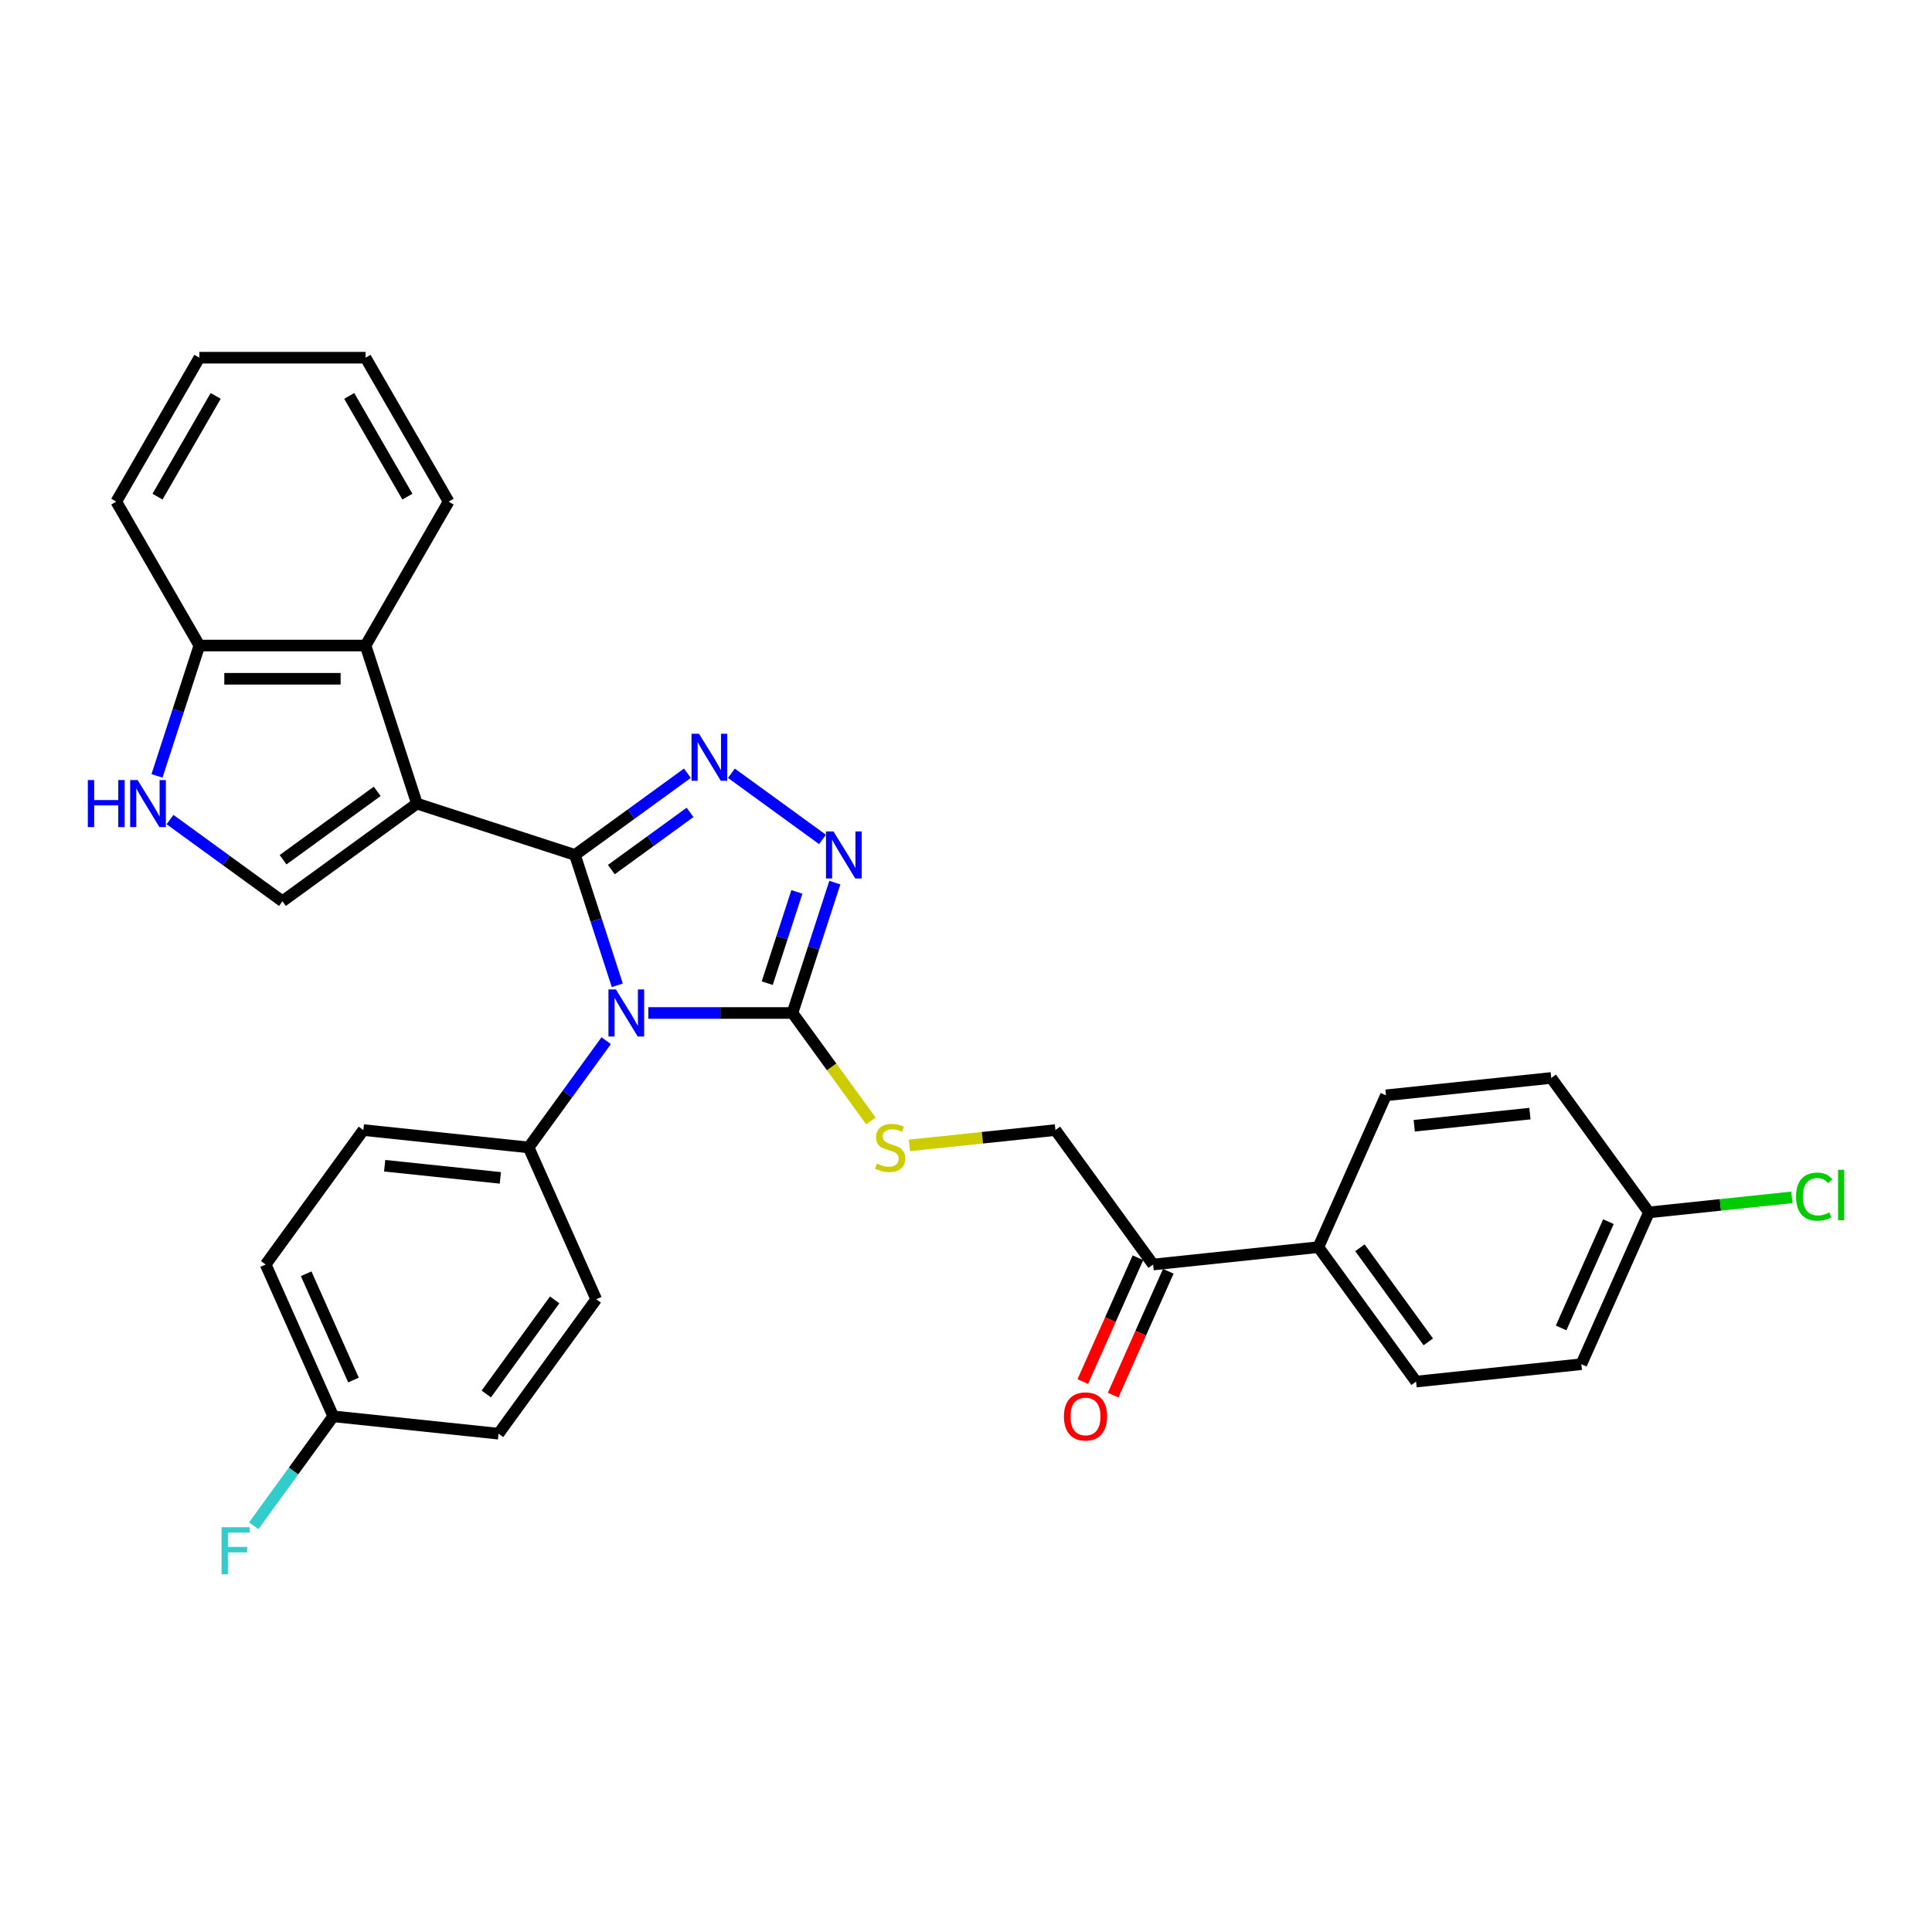 <?xml version='1.0' encoding='iso-8859-1'?>
<svg version='1.1' baseProfile='full'
              xmlns='http://www.w3.org/2000/svg'
                      xmlns:rdkit='http://www.rdkit.org/xml'
                      xmlns:xlink='http://www.w3.org/1999/xlink'
                  xml:space='preserve'
width='1000px' height='1000px' viewBox='0 0 1000 1000'>
<!-- END OF HEADER -->
<rect style='opacity:1.0;fill:#FFFFFF;stroke:none' width='1000' height='1000' x='0' y='0'> </rect>
<path class='bond-0' d='M 297.592,442.516 L 308.554,476.253' style='fill:none;fill-rule:evenodd;stroke:#000000;stroke-width:6px;stroke-linecap:butt;stroke-linejoin:miter;stroke-opacity:1' />
<path class='bond-0' d='M 308.554,476.253 L 319.516,509.991' style='fill:none;fill-rule:evenodd;stroke:#0000FF;stroke-width:6px;stroke-linecap:butt;stroke-linejoin:miter;stroke-opacity:1' />
<path class='bond-1' d='M 297.592,442.516 L 215.786,415.935' style='fill:none;fill-rule:evenodd;stroke:#000000;stroke-width:6px;stroke-linecap:butt;stroke-linejoin:miter;stroke-opacity:1' />
<path class='bond-2' d='M 297.592,442.516 L 326.692,421.373' style='fill:none;fill-rule:evenodd;stroke:#000000;stroke-width:6px;stroke-linecap:butt;stroke-linejoin:miter;stroke-opacity:1' />
<path class='bond-2' d='M 326.692,421.373 L 355.791,400.231' style='fill:none;fill-rule:evenodd;stroke:#0000FF;stroke-width:6px;stroke-linecap:butt;stroke-linejoin:miter;stroke-opacity:1' />
<path class='bond-2' d='M 316.433,450.091 L 336.803,435.291' style='fill:none;fill-rule:evenodd;stroke:#000000;stroke-width:6px;stroke-linecap:butt;stroke-linejoin:miter;stroke-opacity:1' />
<path class='bond-2' d='M 336.803,435.291 L 357.173,420.491' style='fill:none;fill-rule:evenodd;stroke:#0000FF;stroke-width:6px;stroke-linecap:butt;stroke-linejoin:miter;stroke-opacity:1' />
<path class='bond-3' d='M 335.561,524.322 L 372.874,524.322' style='fill:none;fill-rule:evenodd;stroke:#0000FF;stroke-width:6px;stroke-linecap:butt;stroke-linejoin:miter;stroke-opacity:1' />
<path class='bond-3' d='M 372.874,524.322 L 410.188,524.322' style='fill:none;fill-rule:evenodd;stroke:#000000;stroke-width:6px;stroke-linecap:butt;stroke-linejoin:miter;stroke-opacity:1' />
<path class='bond-8' d='M 313.761,538.652 L 293.687,566.281' style='fill:none;fill-rule:evenodd;stroke:#0000FF;stroke-width:6px;stroke-linecap:butt;stroke-linejoin:miter;stroke-opacity:1' />
<path class='bond-8' d='M 293.687,566.281 L 273.613,593.91' style='fill:none;fill-rule:evenodd;stroke:#000000;stroke-width:6px;stroke-linecap:butt;stroke-linejoin:miter;stroke-opacity:1' />
<path class='bond-5' d='M 215.786,415.935 L 146.198,466.494' style='fill:none;fill-rule:evenodd;stroke:#000000;stroke-width:6px;stroke-linecap:butt;stroke-linejoin:miter;stroke-opacity:1' />
<path class='bond-5' d='M 195.236,409.602 L 146.524,444.993' style='fill:none;fill-rule:evenodd;stroke:#000000;stroke-width:6px;stroke-linecap:butt;stroke-linejoin:miter;stroke-opacity:1' />
<path class='bond-6' d='M 215.786,415.935 L 189.206,334.129' style='fill:none;fill-rule:evenodd;stroke:#000000;stroke-width:6px;stroke-linecap:butt;stroke-linejoin:miter;stroke-opacity:1' />
<path class='bond-4' d='M 378.568,400.231 L 425.732,434.497' style='fill:none;fill-rule:evenodd;stroke:#0000FF;stroke-width:6px;stroke-linecap:butt;stroke-linejoin:miter;stroke-opacity:1' />
<path class='bond-9' d='M 410.188,524.322 L 430.487,552.261' style='fill:none;fill-rule:evenodd;stroke:#000000;stroke-width:6px;stroke-linecap:butt;stroke-linejoin:miter;stroke-opacity:1' />
<path class='bond-9' d='M 430.487,552.261 L 450.786,580.2' style='fill:none;fill-rule:evenodd;stroke:#CCCC00;stroke-width:6px;stroke-linecap:butt;stroke-linejoin:miter;stroke-opacity:1' />
<path class='bond-31' d='M 410.188,524.322 L 421.15,490.584' style='fill:none;fill-rule:evenodd;stroke:#000000;stroke-width:6px;stroke-linecap:butt;stroke-linejoin:miter;stroke-opacity:1' />
<path class='bond-31' d='M 421.15,490.584 L 432.112,456.846' style='fill:none;fill-rule:evenodd;stroke:#0000FF;stroke-width:6px;stroke-linecap:butt;stroke-linejoin:miter;stroke-opacity:1' />
<path class='bond-31' d='M 397.115,508.884 L 404.789,485.268' style='fill:none;fill-rule:evenodd;stroke:#000000;stroke-width:6px;stroke-linecap:butt;stroke-linejoin:miter;stroke-opacity:1' />
<path class='bond-31' d='M 404.789,485.268 L 412.462,461.651' style='fill:none;fill-rule:evenodd;stroke:#0000FF;stroke-width:6px;stroke-linecap:butt;stroke-linejoin:miter;stroke-opacity:1' />
<path class='bond-7' d='M 146.198,466.494 L 117.098,445.352' style='fill:none;fill-rule:evenodd;stroke:#000000;stroke-width:6px;stroke-linecap:butt;stroke-linejoin:miter;stroke-opacity:1' />
<path class='bond-7' d='M 117.098,445.352 L 87.998,424.21' style='fill:none;fill-rule:evenodd;stroke:#0000FF;stroke-width:6px;stroke-linecap:butt;stroke-linejoin:miter;stroke-opacity:1' />
<path class='bond-10' d='M 189.206,334.129 L 103.19,334.129' style='fill:none;fill-rule:evenodd;stroke:#000000;stroke-width:6px;stroke-linecap:butt;stroke-linejoin:miter;stroke-opacity:1' />
<path class='bond-10' d='M 176.303,351.333 L 116.092,351.333' style='fill:none;fill-rule:evenodd;stroke:#000000;stroke-width:6px;stroke-linecap:butt;stroke-linejoin:miter;stroke-opacity:1' />
<path class='bond-27' d='M 189.206,334.129 L 232.213,259.638' style='fill:none;fill-rule:evenodd;stroke:#000000;stroke-width:6px;stroke-linecap:butt;stroke-linejoin:miter;stroke-opacity:1' />
<path class='bond-32' d='M 81.266,401.605 L 92.228,367.867' style='fill:none;fill-rule:evenodd;stroke:#0000FF;stroke-width:6px;stroke-linecap:butt;stroke-linejoin:miter;stroke-opacity:1' />
<path class='bond-32' d='M 92.228,367.867 L 103.19,334.129' style='fill:none;fill-rule:evenodd;stroke:#000000;stroke-width:6px;stroke-linecap:butt;stroke-linejoin:miter;stroke-opacity:1' />
<path class='bond-15' d='M 273.613,593.91 L 188.069,584.919' style='fill:none;fill-rule:evenodd;stroke:#000000;stroke-width:6px;stroke-linecap:butt;stroke-linejoin:miter;stroke-opacity:1' />
<path class='bond-15' d='M 258.983,609.67 L 199.102,603.376' style='fill:none;fill-rule:evenodd;stroke:#000000;stroke-width:6px;stroke-linecap:butt;stroke-linejoin:miter;stroke-opacity:1' />
<path class='bond-16' d='M 273.613,593.91 L 308.599,672.489' style='fill:none;fill-rule:evenodd;stroke:#000000;stroke-width:6px;stroke-linecap:butt;stroke-linejoin:miter;stroke-opacity:1' />
<path class='bond-13' d='M 470.707,592.863 L 508.499,588.891' style='fill:none;fill-rule:evenodd;stroke:#CCCC00;stroke-width:6px;stroke-linecap:butt;stroke-linejoin:miter;stroke-opacity:1' />
<path class='bond-13' d='M 508.499,588.891 L 546.291,584.919' style='fill:none;fill-rule:evenodd;stroke:#000000;stroke-width:6px;stroke-linecap:butt;stroke-linejoin:miter;stroke-opacity:1' />
<path class='bond-28' d='M 103.19,334.129 L 60.182,259.638' style='fill:none;fill-rule:evenodd;stroke:#000000;stroke-width:6px;stroke-linecap:butt;stroke-linejoin:miter;stroke-opacity:1' />
<path class='bond-11' d='M 596.85,654.507 L 546.291,584.919' style='fill:none;fill-rule:evenodd;stroke:#000000;stroke-width:6px;stroke-linecap:butt;stroke-linejoin:miter;stroke-opacity:1' />
<path class='bond-12' d='M 596.85,654.507 L 682.395,645.516' style='fill:none;fill-rule:evenodd;stroke:#000000;stroke-width:6px;stroke-linecap:butt;stroke-linejoin:miter;stroke-opacity:1' />
<path class='bond-14' d='M 588.992,651.008 L 574.72,683.064' style='fill:none;fill-rule:evenodd;stroke:#000000;stroke-width:6px;stroke-linecap:butt;stroke-linejoin:miter;stroke-opacity:1' />
<path class='bond-14' d='M 574.72,683.064 L 560.448,715.12' style='fill:none;fill-rule:evenodd;stroke:#FF0000;stroke-width:6px;stroke-linecap:butt;stroke-linejoin:miter;stroke-opacity:1' />
<path class='bond-14' d='M 604.708,658.005 L 590.436,690.061' style='fill:none;fill-rule:evenodd;stroke:#000000;stroke-width:6px;stroke-linecap:butt;stroke-linejoin:miter;stroke-opacity:1' />
<path class='bond-14' d='M 590.436,690.061 L 576.164,722.117' style='fill:none;fill-rule:evenodd;stroke:#FF0000;stroke-width:6px;stroke-linecap:butt;stroke-linejoin:miter;stroke-opacity:1' />
<path class='bond-17' d='M 682.395,645.516 L 732.953,715.104' style='fill:none;fill-rule:evenodd;stroke:#000000;stroke-width:6px;stroke-linecap:butt;stroke-linejoin:miter;stroke-opacity:1' />
<path class='bond-17' d='M 703.896,645.842 L 739.287,694.554' style='fill:none;fill-rule:evenodd;stroke:#000000;stroke-width:6px;stroke-linecap:butt;stroke-linejoin:miter;stroke-opacity:1' />
<path class='bond-18' d='M 682.395,645.516 L 717.38,566.936' style='fill:none;fill-rule:evenodd;stroke:#000000;stroke-width:6px;stroke-linecap:butt;stroke-linejoin:miter;stroke-opacity:1' />
<path class='bond-21' d='M 188.069,584.919 L 137.51,654.507' style='fill:none;fill-rule:evenodd;stroke:#000000;stroke-width:6px;stroke-linecap:butt;stroke-linejoin:miter;stroke-opacity:1' />
<path class='bond-24' d='M 308.599,672.489 L 258.04,742.077' style='fill:none;fill-rule:evenodd;stroke:#000000;stroke-width:6px;stroke-linecap:butt;stroke-linejoin:miter;stroke-opacity:1' />
<path class='bond-24' d='M 287.098,672.816 L 251.706,721.527' style='fill:none;fill-rule:evenodd;stroke:#000000;stroke-width:6px;stroke-linecap:butt;stroke-linejoin:miter;stroke-opacity:1' />
<path class='bond-23' d='M 732.953,715.104 L 818.498,706.113' style='fill:none;fill-rule:evenodd;stroke:#000000;stroke-width:6px;stroke-linecap:butt;stroke-linejoin:miter;stroke-opacity:1' />
<path class='bond-22' d='M 717.38,566.936 L 802.925,557.945' style='fill:none;fill-rule:evenodd;stroke:#000000;stroke-width:6px;stroke-linecap:butt;stroke-linejoin:miter;stroke-opacity:1' />
<path class='bond-22' d='M 732.01,582.697 L 791.891,576.403' style='fill:none;fill-rule:evenodd;stroke:#000000;stroke-width:6px;stroke-linecap:butt;stroke-linejoin:miter;stroke-opacity:1' />
<path class='bond-19' d='M 853.484,627.534 L 802.925,557.945' style='fill:none;fill-rule:evenodd;stroke:#000000;stroke-width:6px;stroke-linecap:butt;stroke-linejoin:miter;stroke-opacity:1' />
<path class='bond-25' d='M 853.484,627.534 L 890.484,623.645' style='fill:none;fill-rule:evenodd;stroke:#000000;stroke-width:6px;stroke-linecap:butt;stroke-linejoin:miter;stroke-opacity:1' />
<path class='bond-25' d='M 890.484,623.645 L 927.485,619.756' style='fill:none;fill-rule:evenodd;stroke:#00CC00;stroke-width:6px;stroke-linecap:butt;stroke-linejoin:miter;stroke-opacity:1' />
<path class='bond-35' d='M 853.484,627.534 L 818.498,706.113' style='fill:none;fill-rule:evenodd;stroke:#000000;stroke-width:6px;stroke-linecap:butt;stroke-linejoin:miter;stroke-opacity:1' />
<path class='bond-35' d='M 832.52,632.323 L 808.03,687.329' style='fill:none;fill-rule:evenodd;stroke:#000000;stroke-width:6px;stroke-linecap:butt;stroke-linejoin:miter;stroke-opacity:1' />
<path class='bond-20' d='M 172.496,733.086 L 258.04,742.077' style='fill:none;fill-rule:evenodd;stroke:#000000;stroke-width:6px;stroke-linecap:butt;stroke-linejoin:miter;stroke-opacity:1' />
<path class='bond-26' d='M 172.496,733.086 L 151.913,761.416' style='fill:none;fill-rule:evenodd;stroke:#000000;stroke-width:6px;stroke-linecap:butt;stroke-linejoin:miter;stroke-opacity:1' />
<path class='bond-26' d='M 151.913,761.416 L 131.33,789.746' style='fill:none;fill-rule:evenodd;stroke:#33CCCC;stroke-width:6px;stroke-linecap:butt;stroke-linejoin:miter;stroke-opacity:1' />
<path class='bond-33' d='M 172.496,733.086 L 137.51,654.507' style='fill:none;fill-rule:evenodd;stroke:#000000;stroke-width:6px;stroke-linecap:butt;stroke-linejoin:miter;stroke-opacity:1' />
<path class='bond-33' d='M 182.964,714.302 L 158.474,659.297' style='fill:none;fill-rule:evenodd;stroke:#000000;stroke-width:6px;stroke-linecap:butt;stroke-linejoin:miter;stroke-opacity:1' />
<path class='bond-29' d='M 232.213,259.638 L 189.206,185.146' style='fill:none;fill-rule:evenodd;stroke:#000000;stroke-width:6px;stroke-linecap:butt;stroke-linejoin:miter;stroke-opacity:1' />
<path class='bond-29' d='M 210.864,257.065 L 180.758,204.921' style='fill:none;fill-rule:evenodd;stroke:#000000;stroke-width:6px;stroke-linecap:butt;stroke-linejoin:miter;stroke-opacity:1' />
<path class='bond-34' d='M 60.182,259.638 L 103.19,185.146' style='fill:none;fill-rule:evenodd;stroke:#000000;stroke-width:6px;stroke-linecap:butt;stroke-linejoin:miter;stroke-opacity:1' />
<path class='bond-34' d='M 81.531,257.065 L 111.637,204.921' style='fill:none;fill-rule:evenodd;stroke:#000000;stroke-width:6px;stroke-linecap:butt;stroke-linejoin:miter;stroke-opacity:1' />
<path class='bond-30' d='M 189.206,185.146 L 103.19,185.146' style='fill:none;fill-rule:evenodd;stroke:#000000;stroke-width:6px;stroke-linecap:butt;stroke-linejoin:miter;stroke-opacity:1' />
<path  class='atom-1' d='M 318.787 512.142
L 326.77 525.044
Q 327.561 526.317, 328.834 528.622
Q 330.107 530.928, 330.176 531.065
L 330.176 512.142
L 333.41 512.142
L 333.41 536.501
L 330.073 536.501
L 321.506 522.395
Q 320.508 520.743, 319.441 518.851
Q 318.409 516.959, 318.099 516.374
L 318.099 536.501
L 314.934 536.501
L 314.934 512.142
L 318.787 512.142
' fill='#0000FF'/>
<path  class='atom-3' d='M 361.795 379.777
L 369.778 392.679
Q 370.569 393.952, 371.842 396.258
Q 373.115 398.563, 373.184 398.7
L 373.184 379.777
L 376.418 379.777
L 376.418 404.137
L 373.081 404.137
L 364.513 390.03
Q 363.516 388.379, 362.449 386.486
Q 361.417 384.594, 361.107 384.009
L 361.107 404.137
L 357.942 404.137
L 357.942 379.777
L 361.795 379.777
' fill='#0000FF'/>
<path  class='atom-5' d='M 431.384 430.336
L 439.366 443.238
Q 440.157 444.511, 441.43 446.816
Q 442.703 449.122, 442.772 449.259
L 442.772 430.336
L 446.006 430.336
L 446.006 454.695
L 442.669 454.695
L 434.102 440.589
Q 433.104 438.937, 432.037 437.045
Q 431.005 435.153, 430.695 434.568
L 430.695 454.695
L 427.53 454.695
L 427.53 430.336
L 431.384 430.336
' fill='#0000FF'/>
<path  class='atom-8' d='M 45.455 403.755
L 48.758 403.755
L 48.758 414.112
L 61.213 414.112
L 61.213 403.755
L 64.516 403.755
L 64.516 428.115
L 61.213 428.115
L 61.213 416.864
L 48.758 416.864
L 48.758 428.115
L 45.455 428.115
L 45.455 403.755
' fill='#0000FF'/>
<path  class='atom-8' d='M 71.225 403.755
L 79.207 416.658
Q 79.999 417.931, 81.272 420.236
Q 82.544 422.541, 82.613 422.679
L 82.613 403.755
L 85.847 403.755
L 85.847 428.115
L 82.51 428.115
L 73.943 414.009
Q 72.945 412.357, 71.879 410.465
Q 70.846 408.572, 70.537 407.987
L 70.537 428.115
L 67.371 428.115
L 67.371 403.755
L 71.225 403.755
' fill='#0000FF'/>
<path  class='atom-10' d='M 453.865 602.27
Q 454.141 602.374, 455.276 602.855
Q 456.411 603.337, 457.65 603.647
Q 458.923 603.922, 460.162 603.922
Q 462.467 603.922, 463.809 602.821
Q 465.151 601.686, 465.151 599.724
Q 465.151 598.383, 464.463 597.557
Q 463.809 596.731, 462.777 596.284
Q 461.744 595.836, 460.024 595.32
Q 457.856 594.667, 456.549 594.047
Q 455.276 593.428, 454.347 592.121
Q 453.452 590.813, 453.452 588.611
Q 453.452 585.549, 455.517 583.657
Q 457.616 581.764, 461.744 581.764
Q 464.566 581.764, 467.766 583.106
L 466.974 585.755
Q 464.05 584.551, 461.848 584.551
Q 459.474 584.551, 458.166 585.549
Q 456.859 586.512, 456.893 588.198
Q 456.893 589.506, 457.547 590.297
Q 458.235 591.088, 459.198 591.536
Q 460.196 591.983, 461.848 592.499
Q 464.05 593.187, 465.357 593.875
Q 466.665 594.563, 467.593 595.974
Q 468.557 597.35, 468.557 599.724
Q 468.557 603.096, 466.286 604.92
Q 464.05 606.709, 460.299 606.709
Q 458.132 606.709, 456.48 606.227
Q 454.863 605.78, 452.936 604.989
L 453.865 602.27
' fill='#CCCC00'/>
<path  class='atom-15' d='M 550.682 733.155
Q 550.682 727.306, 553.572 724.037
Q 556.462 720.769, 561.864 720.769
Q 567.266 720.769, 570.156 724.037
Q 573.046 727.306, 573.046 733.155
Q 573.046 739.073, 570.122 742.445
Q 567.197 745.782, 561.864 745.782
Q 556.497 745.782, 553.572 742.445
Q 550.682 739.107, 550.682 733.155
M 561.864 743.03
Q 565.58 743.03, 567.576 740.552
Q 569.606 738.041, 569.606 733.155
Q 569.606 728.372, 567.576 725.964
Q 565.58 723.521, 561.864 723.521
Q 558.148 723.521, 556.118 725.93
Q 554.123 728.338, 554.123 733.155
Q 554.123 738.075, 556.118 740.552
Q 558.148 743.03, 561.864 743.03
' fill='#FF0000'/>
<path  class='atom-26' d='M 929.635 619.385
Q 929.635 613.33, 932.457 610.165
Q 935.312 606.965, 940.714 606.965
Q 945.737 606.965, 948.421 610.509
L 946.15 612.367
Q 944.189 609.786, 940.714 609.786
Q 937.033 609.786, 935.071 612.263
Q 933.145 614.706, 933.145 619.385
Q 933.145 624.202, 935.14 626.68
Q 937.17 629.157, 941.093 629.157
Q 943.776 629.157, 946.907 627.54
L 947.871 630.12
Q 946.598 630.946, 944.671 631.428
Q 942.744 631.909, 940.611 631.909
Q 935.312 631.909, 932.457 628.675
Q 929.635 625.441, 929.635 619.385
' fill='#00CC00'/>
<path  class='atom-26' d='M 951.38 605.485
L 954.545 605.485
L 954.545 631.6
L 951.38 631.6
L 951.38 605.485
' fill='#00CC00'/>
<path  class='atom-27' d='M 114.694 790.495
L 129.179 790.495
L 129.179 793.281
L 117.963 793.281
L 117.963 800.679
L 127.941 800.679
L 127.941 803.5
L 117.963 803.5
L 117.963 814.854
L 114.694 814.854
L 114.694 790.495
' fill='#33CCCC'/>
</svg>
